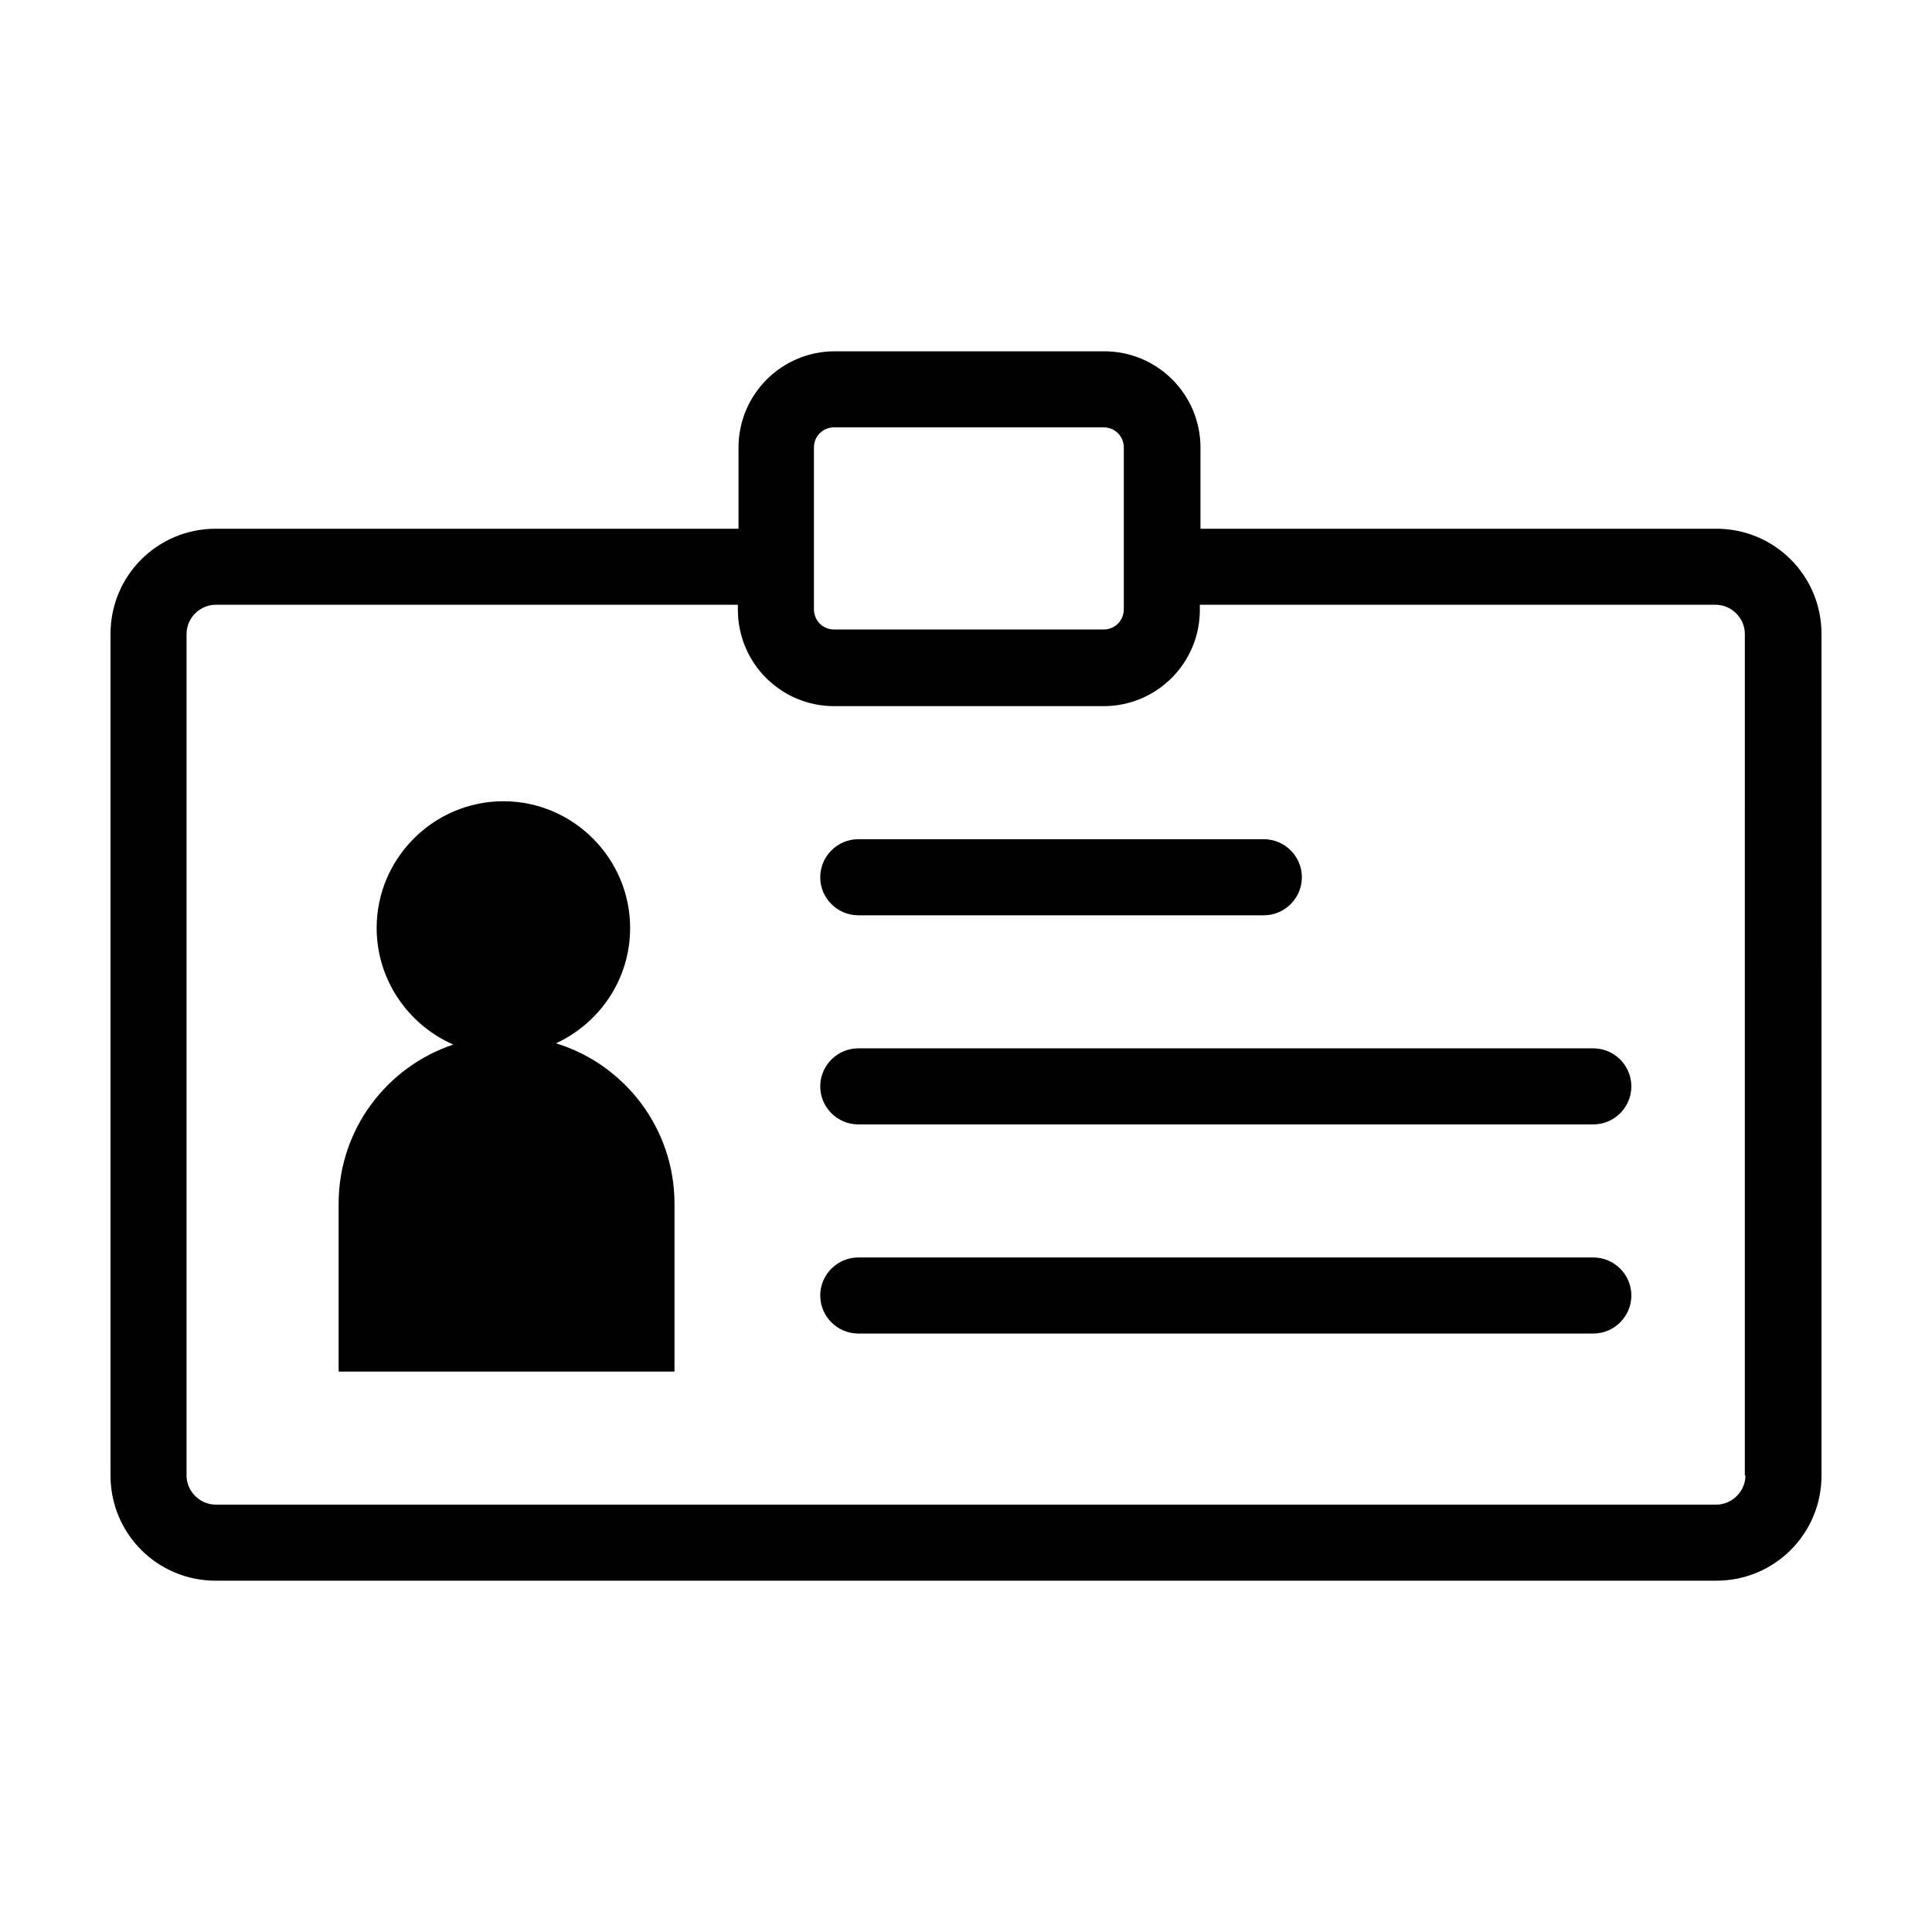<?xml version="1.0" encoding="UTF-8"?>
<!-- Uploaded to: SVG Find, www.svgrepo.com, Generator: SVG Find Mixer Tools -->
<svg fill="#000000" width="800px" height="800px" version="1.1" viewBox="144 144 512 512" xmlns="http://www.w3.org/2000/svg">
 <g>
  <path d="m291.34 420.49c11.586-5.375 19.648-16.965 19.648-30.566 0-18.473-15.113-33.586-33.586-33.586s-33.586 15.113-33.586 33.586c0 13.77 8.398 25.695 20.32 30.898-17.637 5.879-30.398 22.504-30.398 42.156v44.5h89.008v-44.504c-0.004-19.98-13.27-36.945-31.406-42.484z"/>
  <path d="m478.93 386.56h-107.48c-5.543 0-10.078-4.535-10.078-10.078s4.535-10.078 10.078-10.078h107.48c5.543 0 10.078 4.535 10.078 10.078-0.004 5.547-4.539 10.078-10.078 10.078z"/>
  <path d="m566.25 441.98h-194.8c-5.543 0-10.078-4.535-10.078-10.078s4.535-10.078 10.078-10.078h194.8c5.543 0 10.078 4.535 10.078 10.078s-4.535 10.078-10.078 10.078z"/>
  <path d="m566.25 497.4h-194.8c-5.543 0-10.078-4.535-10.078-10.078s4.535-10.078 10.078-10.078h194.8c5.543 0 10.078 4.535 10.078 10.078s-4.535 10.078-10.078 10.078z"/>
  <path d="m598.84 284.12h-136.7v-21.496c0-14.105-11.418-25.527-25.527-25.527h-71.371c-14.105 0-25.527 11.418-25.527 25.527v21.496h-138.55c-15.449 0-27.875 12.43-27.875 27.879v223.02c0 15.449 12.426 27.879 27.879 27.879h397.67c15.449 0 27.879-12.426 27.879-27.879l-0.004-223.02c0-15.449-12.426-27.879-27.875-27.879zm-239.14-21.496c0-3.023 2.352-5.375 5.375-5.375h71.371c3.023 0 5.375 2.352 5.375 5.375v42.824c0 3.023-2.352 5.375-5.375 5.375h-71.371c-3.023 0-5.375-2.352-5.375-5.375zm246.86 272.39c0 4.199-3.527 7.727-7.727 7.727h-397.67c-4.199 0-7.727-3.527-7.727-7.727l0.004-223.02c0-4.199 3.527-7.727 7.727-7.727h138.38v1.344c0 14.105 11.418 25.527 25.527 25.527h71.371c14.105 0 25.527-11.418 25.527-25.527v-1.344h136.7c4.199 0 7.727 3.527 7.727 7.727l-0.004 223.02z"/>
 </g>
</svg>